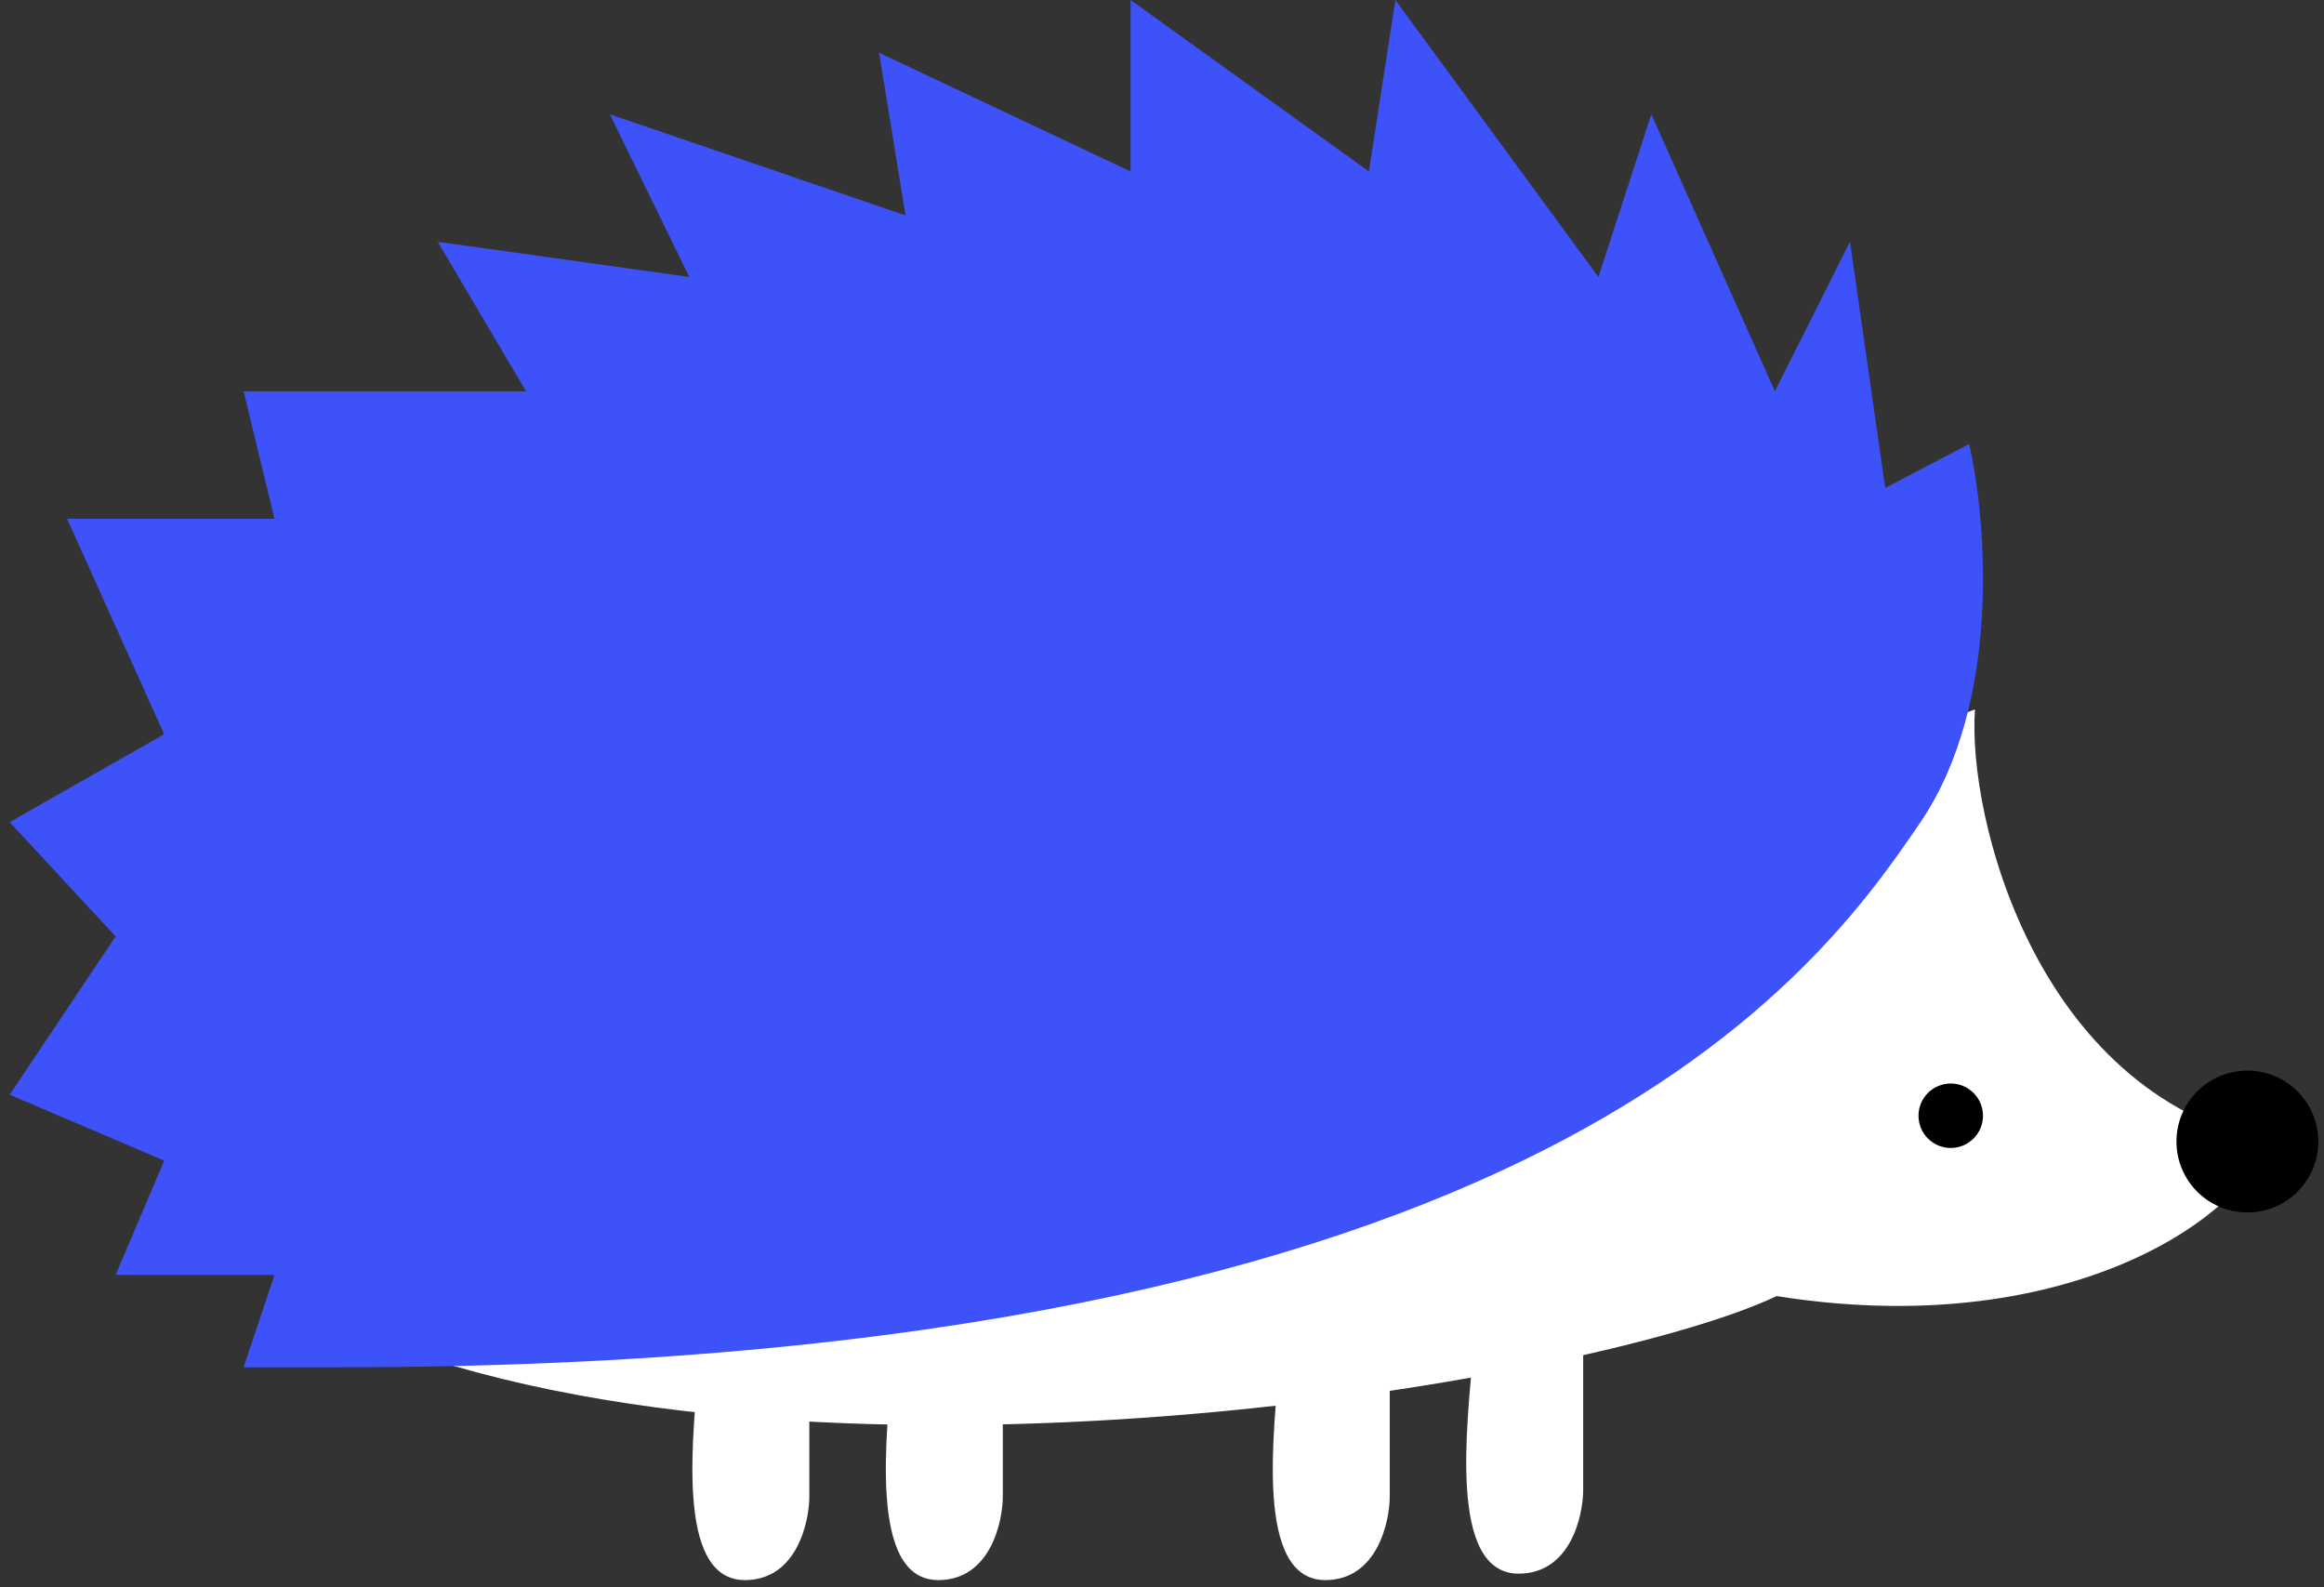 <svg width="164" height="112" viewBox="0 0 164 112" fill="none" xmlns="http://www.w3.org/2000/svg">
<rect x="0" y="0" width="164" height="112" fill="#333333" stroke="none"/>
<path d="M159.959 80.546C143.62 77.001 138.819 57.535 139.371 50.057L22.528 92.833C53.881 107.678 112.402 97.637 125.374 91.452C145.397 94.637 158.119 86.178 159.959 80.546Z" fill="white"/>
<path d="M17.191 96.474H24.042C108.746 96.474 128.365 68.556 135.528 58.009C141.258 49.571 140.199 36.708 138.953 31.331L133.037 34.433L130.545 17.061L125.251 27.608L116.532 8.065L112.795 19.543L98.47 0L96.601 12.098L79.785 0V12.098L62.034 3.722L63.903 15.2L43.038 8.065L48.643 19.543L30.893 17.061L37.121 27.608H17.191L19.37 36.604H4.734L11.585 51.805L0.686 58.009L8.159 66.074L0.686 77.242L11.585 81.895L8.159 89.96H19.37L17.191 96.474Z" fill="#3E52FA"/>
<circle cx="158.594" cy="80.547" r="5.006" fill="black"/>
<circle cx="137.66" cy="78.727" r="2.275" fill="black"/>
<path d="M111.722 105.121V95.109H103.986C103.53 100.57 102.165 111.037 107.171 111.037C110.83 111.037 111.722 106.941 111.722 105.121Z" fill="white"/>
<path d="M98.071 105.576V95.564H90.335C89.88 101.025 88.514 111.492 93.52 111.492C97.179 111.492 98.071 107.396 98.071 105.576Z" fill="white"/>
<path d="M70.766 105.576V95.564H63.029C62.574 101.025 61.209 111.492 66.215 111.492C69.874 111.492 70.766 107.396 70.766 105.576Z" fill="white"/>
<path d="M57.114 105.576V95.564H49.378C48.922 101.025 47.557 111.492 52.563 111.492C56.222 111.492 57.114 107.396 57.114 105.576Z" fill="white"/>
</svg>
